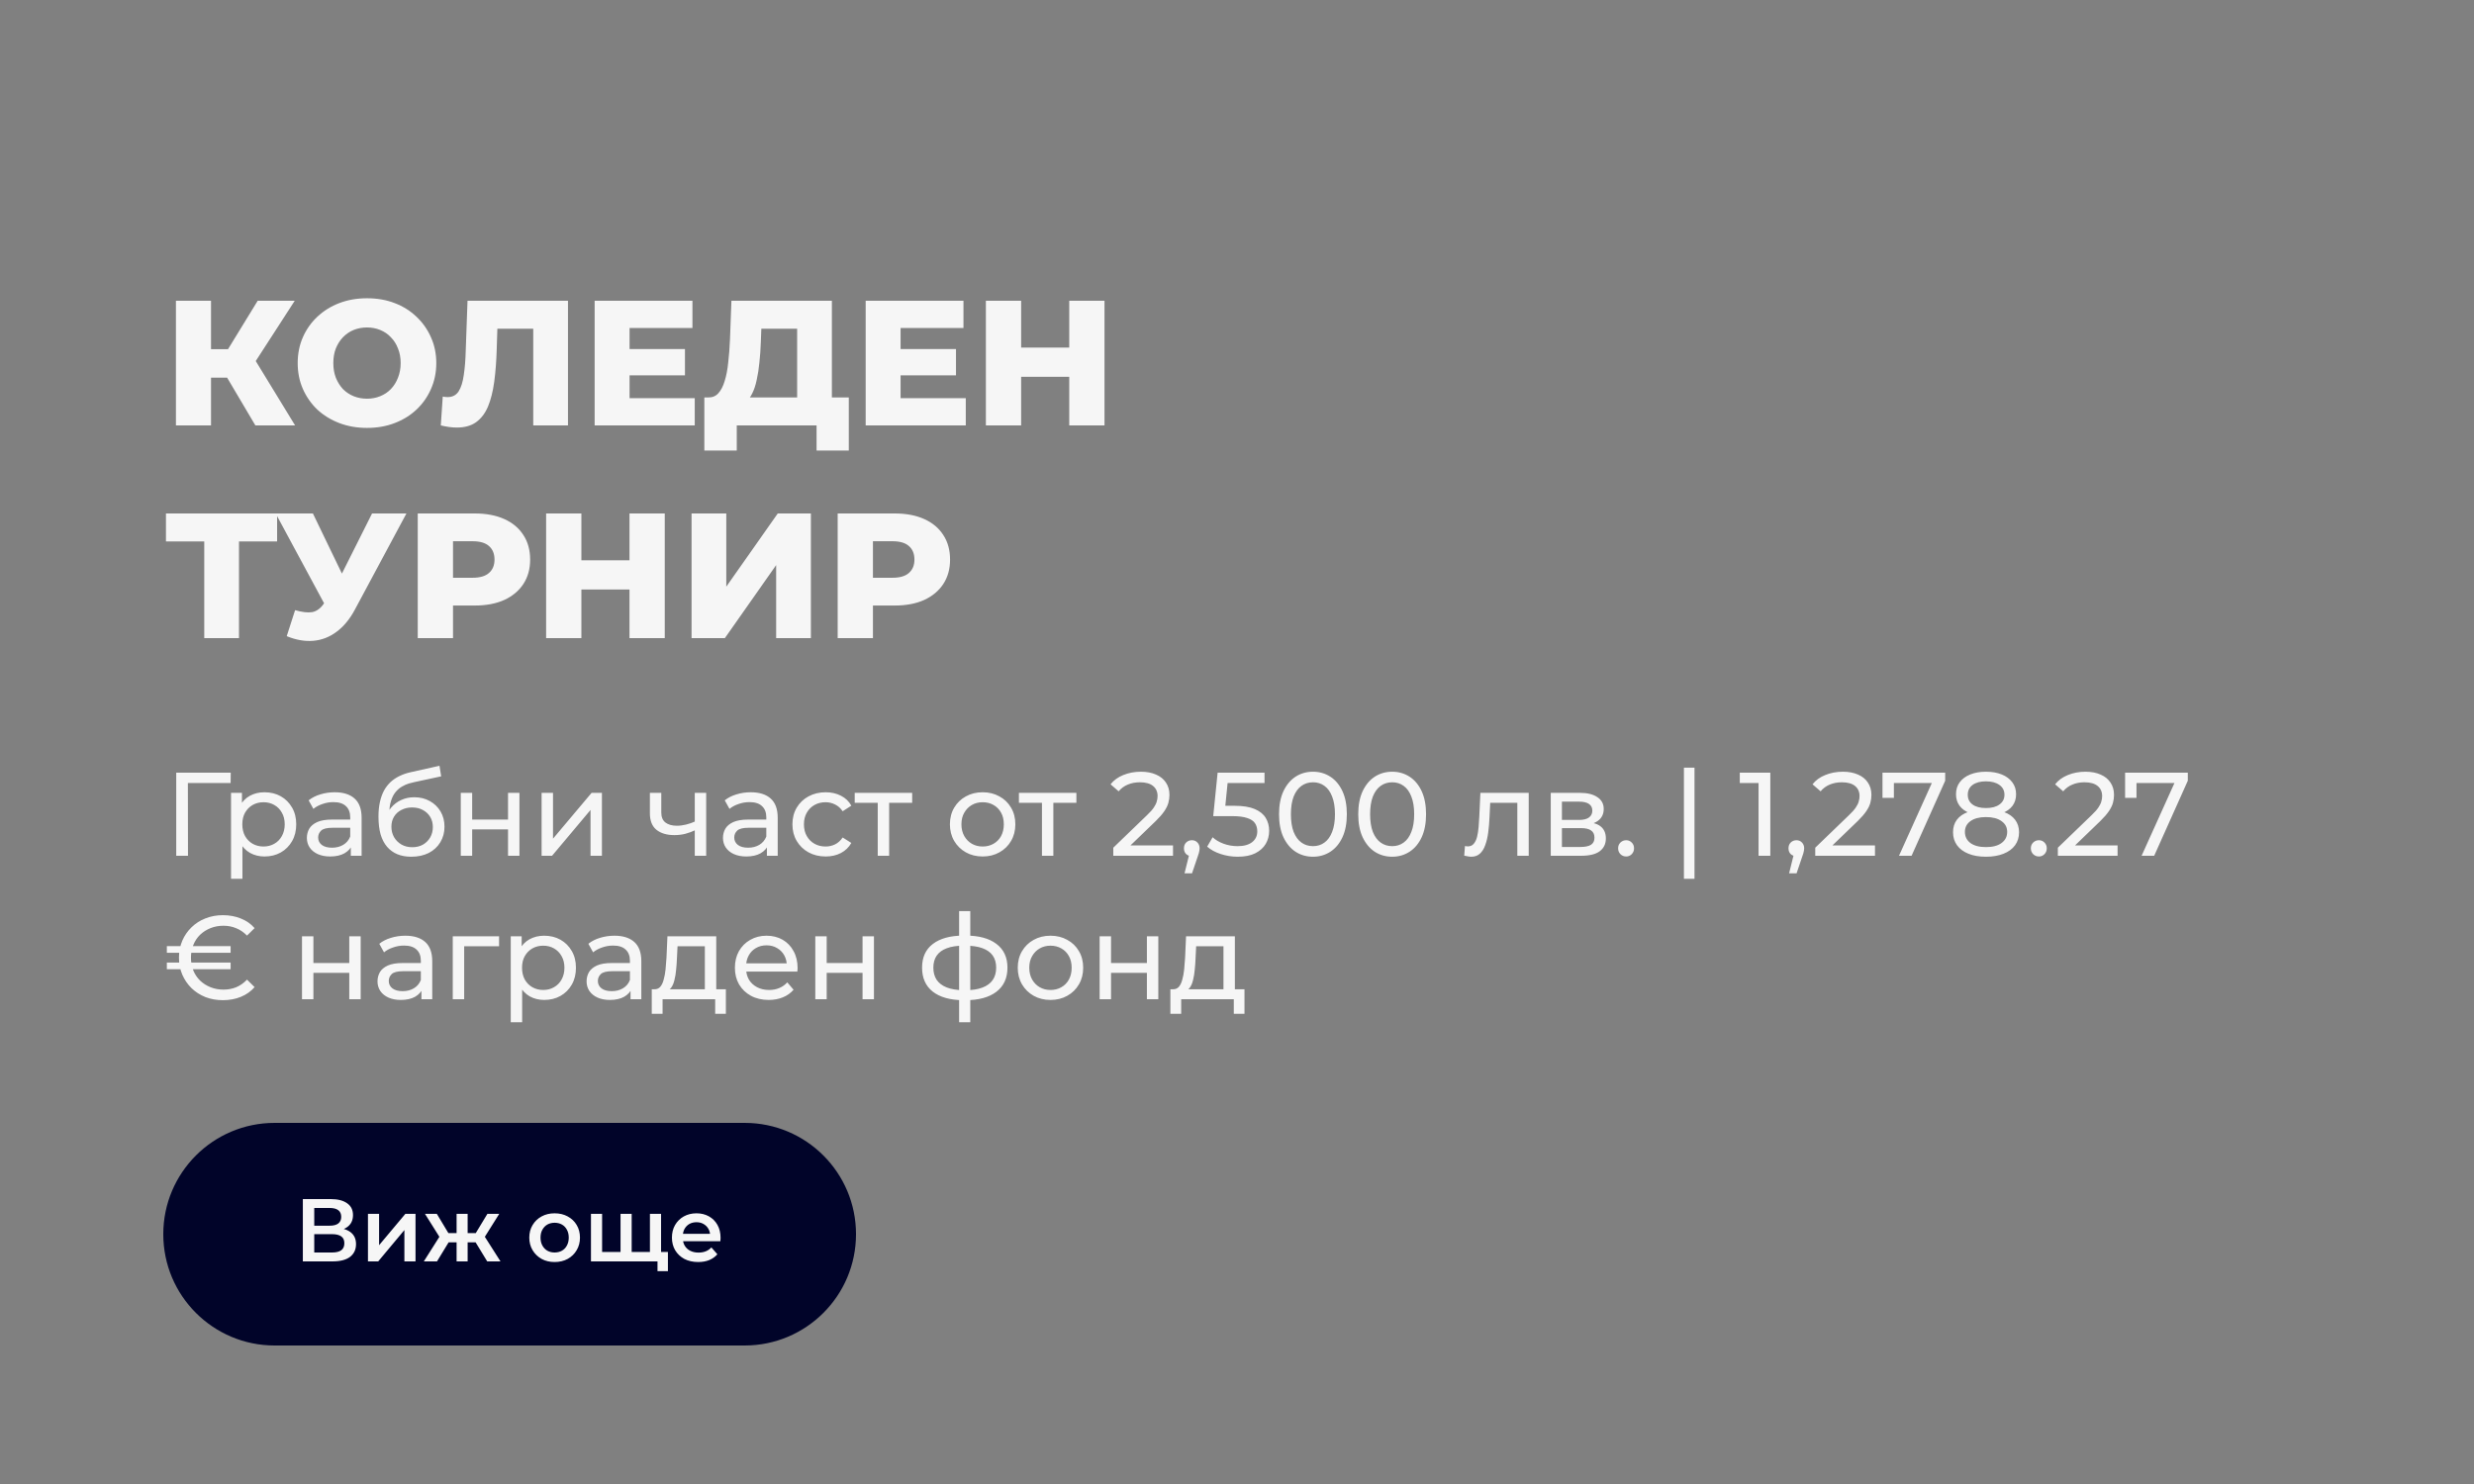 <svg width="500" height="300" viewBox="0 0 500 300" fill="none" xmlns="http://www.w3.org/2000/svg">
<rect x="0" y="0" width="500" height="300" fill="#808080" stroke="none"/>
<path d="M51.612 86L44.52 74.012L50.244 70.628L59.64 86H51.612ZM35.556 86V60.8H42.648V86H35.556ZM40.596 76.352V70.592H49.74V76.352H40.596ZM50.928 74.156L44.34 73.436L52.08 60.8H59.568L50.928 74.156ZM74.17 86.504C72.154 86.504 70.294 86.18 68.59 85.532C66.886 84.884 65.398 83.972 64.126 82.796C62.878 81.596 61.906 80.204 61.21 78.62C60.514 77.036 60.166 75.296 60.166 73.4C60.166 71.504 60.514 69.764 61.21 68.18C61.906 66.596 62.878 65.216 64.126 64.04C65.398 62.84 66.886 61.916 68.59 61.268C70.294 60.62 72.154 60.296 74.17 60.296C76.21 60.296 78.07 60.62 79.75 61.268C81.454 61.916 82.93 62.84 84.178 64.04C85.426 65.216 86.398 66.596 87.094 68.18C87.814 69.764 88.174 71.504 88.174 73.4C88.174 75.296 87.814 77.048 87.094 78.656C86.398 80.24 85.426 81.62 84.178 82.796C82.93 83.972 81.454 84.884 79.75 85.532C78.07 86.18 76.21 86.504 74.17 86.504ZM74.17 80.6C75.13 80.6 76.018 80.432 76.834 80.096C77.674 79.76 78.394 79.28 78.994 78.656C79.618 78.008 80.098 77.24 80.434 76.352C80.794 75.464 80.974 74.48 80.974 73.4C80.974 72.296 80.794 71.312 80.434 70.448C80.098 69.56 79.618 68.804 78.994 68.18C78.394 67.532 77.674 67.04 76.834 66.704C76.018 66.368 75.13 66.2 74.17 66.2C73.21 66.2 72.31 66.368 71.47 66.704C70.654 67.04 69.934 67.532 69.31 68.18C68.71 68.804 68.23 69.56 67.87 70.448C67.534 71.312 67.366 72.296 67.366 73.4C67.366 74.48 67.534 75.464 67.87 76.352C68.23 77.24 68.71 78.008 69.31 78.656C69.934 79.28 70.654 79.76 71.47 80.096C72.31 80.432 73.21 80.6 74.17 80.6ZM92.326 86.432C91.846 86.432 91.33 86.396 90.778 86.324C90.25 86.252 89.686 86.144 89.086 86L89.482 80.168C89.818 80.24 90.142 80.276 90.454 80.276C91.438 80.276 92.182 79.892 92.686 79.124C93.19 78.332 93.538 77.228 93.73 75.812C93.946 74.396 94.078 72.74 94.126 70.844L94.486 60.8H114.79V86H107.77V64.868L109.318 66.452H99.13L100.57 64.796L100.39 70.556C100.318 73.004 100.15 75.212 99.886 77.18C99.622 79.124 99.202 80.792 98.626 82.184C98.05 83.552 97.246 84.608 96.214 85.352C95.206 86.072 93.91 86.432 92.326 86.432ZM126.732 70.556H138.432V75.884H126.732V70.556ZM127.236 80.492H140.412V86H120.18V60.8H139.944V66.308H127.236V80.492ZM161.105 82.904V66.452H153.869L153.761 69.188C153.713 70.652 153.617 72.02 153.473 73.292C153.353 74.564 153.173 75.728 152.933 76.784C152.717 77.84 152.417 78.752 152.033 79.52C151.673 80.264 151.229 80.84 150.701 81.248L143.105 80.348C143.945 80.372 144.629 80.096 145.157 79.52C145.709 78.92 146.141 78.092 146.453 77.036C146.789 75.98 147.029 74.732 147.173 73.292C147.341 71.852 147.461 70.28 147.533 68.576L147.821 60.8H168.125V82.904H161.105ZM142.349 91.076V80.348H171.545V91.076H165.029V86H148.901V91.076H142.349ZM181.506 70.556H193.206V75.884H181.506V70.556ZM182.01 80.492H195.186V86H174.954V60.8H194.718V66.308H182.01V80.492ZM216.095 60.8H223.223V86H216.095V60.8ZM206.375 86H199.247V60.8H206.375V86ZM216.599 76.172H205.871V70.268H216.599V76.172ZM41.28 129V107.868L42.864 109.452H33.54V103.8H56.004V109.452H46.716L48.3 107.868V129H41.28ZM59.64 123.348C61.056 123.756 62.208 123.888 63.096 123.744C64.008 123.576 64.812 122.976 65.508 121.944L66.732 120.144L67.344 119.46L75.192 103.8H82.14L71.7 123.276C70.668 125.196 69.432 126.684 67.992 127.74C66.576 128.796 65.016 129.396 63.312 129.54C61.608 129.684 59.82 129.372 57.948 128.604L59.64 123.348ZM67.236 125.184L55.716 103.8H63.24L71.124 120.144L67.236 125.184ZM84.427 129V103.8H95.947C98.251 103.8 100.231 104.172 101.887 104.916C103.567 105.66 104.863 106.74 105.775 108.156C106.687 109.548 107.143 111.204 107.143 113.124C107.143 115.02 106.687 116.664 105.775 118.056C104.863 119.448 103.567 120.528 101.887 121.296C100.231 122.04 98.251 122.412 95.947 122.412H88.387L91.555 119.316V129H84.427ZM91.555 120.072L88.387 116.796H95.515C97.003 116.796 98.107 116.472 98.827 115.824C99.571 115.176 99.943 114.276 99.943 113.124C99.943 111.948 99.571 111.036 98.827 110.388C98.107 109.74 97.003 109.416 95.515 109.416H88.387L91.555 106.14V120.072ZM127.22 103.8H134.348V129H127.22V103.8ZM117.5 129H110.372V103.8H117.5V129ZM127.724 119.172H116.996V113.268H127.724V119.172ZM139.763 129V103.8H146.783V118.596L157.187 103.8H163.883V129H156.863V114.24L146.495 129H139.763ZM169.294 129V103.8H180.814C183.118 103.8 185.098 104.172 186.754 104.916C188.434 105.66 189.73 106.74 190.642 108.156C191.554 109.548 192.01 111.204 192.01 113.124C192.01 115.02 191.554 116.664 190.642 118.056C189.73 119.448 188.434 120.528 186.754 121.296C185.098 122.04 183.118 122.412 180.814 122.412H173.254L176.422 119.316V129H169.294ZM176.422 120.072L173.254 116.796H180.382C181.87 116.796 182.974 116.472 183.694 115.824C184.438 115.176 184.81 114.276 184.81 113.124C184.81 111.948 184.438 111.036 183.694 110.388C182.974 109.74 181.87 109.416 180.382 109.416H173.254L176.422 106.14V120.072Z" fill="#F6F6F6"/>
<path d="M35.616 173V156.2H46.632L46.608 158.288H37.392L37.968 157.688L37.992 173H35.616ZM53.437 173.144C52.381 173.144 51.413 172.904 50.533 172.424C49.669 171.928 48.973 171.2 48.445 170.24C47.933 169.28 47.677 168.08 47.677 166.64C47.677 165.2 47.925 164 48.421 163.04C48.933 162.08 49.621 161.36 50.485 160.88C51.365 160.4 52.349 160.16 53.437 160.16C54.685 160.16 55.789 160.432 56.749 160.976C57.709 161.52 58.469 162.28 59.029 163.256C59.589 164.216 59.869 165.344 59.869 166.64C59.869 167.936 59.589 169.072 59.029 170.048C58.469 171.024 57.709 171.784 56.749 172.328C55.789 172.872 54.685 173.144 53.437 173.144ZM46.693 177.656V160.28H48.901V163.712L48.757 166.664L48.997 169.616V177.656H46.693ZM53.245 171.128C54.061 171.128 54.789 170.944 55.429 170.576C56.085 170.208 56.597 169.688 56.965 169.016C57.349 168.328 57.541 167.536 57.541 166.64C57.541 165.728 57.349 164.944 56.965 164.288C56.597 163.616 56.085 163.096 55.429 162.728C54.789 162.36 54.061 162.176 53.245 162.176C52.445 162.176 51.717 162.36 51.061 162.728C50.421 163.096 49.909 163.616 49.525 164.288C49.157 164.944 48.973 165.728 48.973 166.64C48.973 167.536 49.157 168.328 49.525 169.016C49.909 169.688 50.421 170.208 51.061 170.576C51.717 170.944 52.445 171.128 53.245 171.128ZM70.899 173V170.312L70.779 169.808V165.224C70.779 164.248 70.491 163.496 69.915 162.968C69.355 162.424 68.507 162.152 67.371 162.152C66.619 162.152 65.883 162.28 65.163 162.536C64.443 162.776 63.835 163.104 63.339 163.52L62.379 161.792C63.035 161.264 63.819 160.864 64.731 160.592C65.659 160.304 66.627 160.16 67.635 160.16C69.379 160.16 70.723 160.584 71.667 161.432C72.611 162.28 73.083 163.576 73.083 165.32V173H70.899ZM66.723 173.144C65.779 173.144 64.947 172.984 64.227 172.664C63.523 172.344 62.979 171.904 62.595 171.344C62.211 170.768 62.019 170.12 62.019 169.4C62.019 168.712 62.179 168.088 62.499 167.528C62.835 166.968 63.371 166.52 64.107 166.184C64.859 165.848 65.867 165.68 67.131 165.68H71.163V167.336H67.227C66.075 167.336 65.299 167.528 64.899 167.912C64.499 168.296 64.299 168.76 64.299 169.304C64.299 169.928 64.547 170.432 65.043 170.816C65.539 171.184 66.227 171.368 67.107 171.368C67.971 171.368 68.723 171.176 69.363 170.792C70.019 170.408 70.491 169.848 70.779 169.112L71.235 170.696C70.931 171.448 70.395 172.048 69.627 172.496C68.859 172.928 67.891 173.144 66.723 173.144ZM83.112 173.192C82.056 173.192 81.12 173.024 80.304 172.688C79.504 172.352 78.816 171.856 78.24 171.2C77.664 170.528 77.224 169.688 76.92 168.68C76.632 167.656 76.488 166.456 76.488 165.08C76.488 163.992 76.584 163.016 76.776 162.152C76.968 161.288 77.24 160.52 77.592 159.848C77.96 159.176 78.408 158.592 78.936 158.096C79.48 157.6 80.088 157.192 80.76 156.872C81.448 156.536 82.2 156.28 83.016 156.104L88.824 154.808L89.16 156.944L83.808 158.096C83.488 158.16 83.104 158.256 82.656 158.384C82.208 158.512 81.752 158.712 81.288 158.984C80.824 159.24 80.392 159.6 79.992 160.064C79.592 160.528 79.272 161.136 79.032 161.888C78.792 162.624 78.672 163.536 78.672 164.624C78.672 164.928 78.68 165.16 78.696 165.32C78.712 165.48 78.728 165.64 78.744 165.8C78.776 165.96 78.8 166.2 78.816 166.52L77.856 165.536C78.112 164.656 78.52 163.888 79.08 163.232C79.64 162.576 80.312 162.072 81.096 161.72C81.896 161.352 82.768 161.168 83.712 161.168C84.896 161.168 85.944 161.424 86.856 161.936C87.784 162.448 88.512 163.152 89.04 164.048C89.568 164.944 89.832 165.968 89.832 167.12C89.832 168.288 89.552 169.336 88.992 170.264C88.448 171.176 87.672 171.896 86.664 172.424C85.656 172.936 84.472 173.192 83.112 173.192ZM83.328 171.272C84.144 171.272 84.864 171.096 85.488 170.744C86.112 170.376 86.6 169.888 86.952 169.28C87.304 168.656 87.48 167.96 87.48 167.192C87.48 166.424 87.304 165.744 86.952 165.152C86.6 164.56 86.112 164.096 85.488 163.76C84.864 163.408 84.128 163.232 83.28 163.232C82.48 163.232 81.76 163.4 81.12 163.736C80.48 164.056 79.984 164.512 79.632 165.104C79.28 165.68 79.104 166.352 79.104 167.12C79.104 167.888 79.28 168.592 79.632 169.232C80 169.856 80.496 170.352 81.12 170.72C81.76 171.088 82.496 171.272 83.328 171.272ZM93.123 173V160.28H95.427V165.68H102.675V160.28H104.979V173H102.675V167.672H95.427V173H93.123ZM109.459 173V160.28H111.763V169.544L119.563 160.28H121.651V173H119.347V163.736L111.571 173H109.459ZM140.584 167.792C139.912 168.112 139.216 168.368 138.496 168.56C137.792 168.736 137.064 168.824 136.312 168.824C134.776 168.824 133.56 168.464 132.664 167.744C131.784 167.024 131.344 165.912 131.344 164.408V160.28H133.648V164.264C133.648 165.176 133.928 165.848 134.488 166.28C135.064 166.712 135.832 166.928 136.792 166.928C137.4 166.928 138.024 166.848 138.664 166.688C139.32 166.528 139.96 166.304 140.584 166.016V167.792ZM140.416 173V160.28H142.72V173H140.416ZM154.993 173V170.312L154.873 169.808V165.224C154.873 164.248 154.585 163.496 154.009 162.968C153.449 162.424 152.601 162.152 151.465 162.152C150.713 162.152 149.977 162.28 149.257 162.536C148.537 162.776 147.929 163.104 147.433 163.52L146.473 161.792C147.129 161.264 147.913 160.864 148.825 160.592C149.753 160.304 150.721 160.16 151.729 160.16C153.473 160.16 154.817 160.584 155.761 161.432C156.705 162.28 157.177 163.576 157.177 165.32V173H154.993ZM150.817 173.144C149.873 173.144 149.041 172.984 148.321 172.664C147.617 172.344 147.073 171.904 146.689 171.344C146.305 170.768 146.113 170.12 146.113 169.4C146.113 168.712 146.273 168.088 146.593 167.528C146.929 166.968 147.465 166.52 148.201 166.184C148.953 165.848 149.961 165.68 151.225 165.68H155.257V167.336H151.321C150.169 167.336 149.393 167.528 148.993 167.912C148.593 168.296 148.393 168.76 148.393 169.304C148.393 169.928 148.641 170.432 149.137 170.816C149.633 171.184 150.321 171.368 151.201 171.368C152.065 171.368 152.817 171.176 153.457 170.792C154.113 170.408 154.585 169.848 154.873 169.112L155.329 170.696C155.025 171.448 154.489 172.048 153.721 172.496C152.953 172.928 151.985 173.144 150.817 173.144ZM166.87 173.144C165.574 173.144 164.414 172.864 163.39 172.304C162.382 171.744 161.59 170.976 161.014 170C160.438 169.024 160.15 167.904 160.15 166.64C160.15 165.376 160.438 164.256 161.014 163.28C161.59 162.304 162.382 161.544 163.39 161C164.414 160.44 165.574 160.16 166.87 160.16C168.022 160.16 169.046 160.392 169.942 160.856C170.854 161.304 171.558 161.976 172.054 162.872L170.302 164C169.886 163.376 169.374 162.92 168.766 162.632C168.174 162.328 167.534 162.176 166.846 162.176C166.014 162.176 165.27 162.36 164.614 162.728C163.958 163.096 163.438 163.616 163.054 164.288C162.67 164.944 162.478 165.728 162.478 166.64C162.478 167.552 162.67 168.344 163.054 169.016C163.438 169.688 163.958 170.208 164.614 170.576C165.27 170.944 166.014 171.128 166.846 171.128C167.534 171.128 168.174 170.984 168.766 170.696C169.374 170.392 169.886 169.928 170.302 169.304L172.054 170.408C171.558 171.288 170.854 171.968 169.942 172.448C169.046 172.912 168.022 173.144 166.87 173.144ZM177.393 173V161.696L177.969 162.296H172.737V160.28H184.353V162.296H179.145L179.697 161.696V173H177.393ZM198.602 173.144C197.322 173.144 196.186 172.864 195.194 172.304C194.202 171.744 193.418 170.976 192.842 170C192.266 169.008 191.978 167.888 191.978 166.64C191.978 165.376 192.266 164.256 192.842 163.28C193.418 162.304 194.202 161.544 195.194 161C196.186 160.44 197.322 160.16 198.602 160.16C199.866 160.16 200.994 160.44 201.986 161C202.994 161.544 203.778 162.304 204.338 163.28C204.914 164.24 205.202 165.36 205.202 166.64C205.202 167.904 204.914 169.024 204.338 170C203.778 170.976 202.994 171.744 201.986 172.304C200.994 172.864 199.866 173.144 198.602 173.144ZM198.602 171.128C199.418 171.128 200.146 170.944 200.786 170.576C201.442 170.208 201.954 169.688 202.322 169.016C202.69 168.328 202.874 167.536 202.874 166.64C202.874 165.728 202.69 164.944 202.322 164.288C201.954 163.616 201.442 163.096 200.786 162.728C200.146 162.36 199.418 162.176 198.602 162.176C197.786 162.176 197.058 162.36 196.418 162.728C195.778 163.096 195.266 163.616 194.882 164.288C194.498 164.944 194.306 165.728 194.306 166.64C194.306 167.536 194.498 168.328 194.882 169.016C195.266 169.688 195.778 170.208 196.418 170.576C197.058 170.944 197.786 171.128 198.602 171.128ZM210.58 173V161.696L211.156 162.296H205.924V160.28H217.54V162.296H212.332L212.884 161.696V173H210.58ZM224.997 173V171.368L231.837 164.768C232.445 164.192 232.893 163.688 233.181 163.256C233.485 162.808 233.685 162.4 233.781 162.032C233.893 161.648 233.949 161.28 233.949 160.928C233.949 160.064 233.645 159.384 233.037 158.888C232.429 158.392 231.541 158.144 230.373 158.144C229.477 158.144 228.669 158.296 227.949 158.6C227.229 158.888 226.605 159.344 226.077 159.968L224.445 158.552C225.085 157.736 225.941 157.112 227.013 156.68C228.101 156.232 229.293 156.008 230.589 156.008C231.757 156.008 232.773 156.2 233.637 156.584C234.501 156.952 235.165 157.488 235.629 158.192C236.109 158.896 236.349 159.728 236.349 160.688C236.349 161.232 236.277 161.768 236.133 162.296C235.989 162.824 235.717 163.384 235.317 163.976C234.917 164.568 234.341 165.232 233.589 165.968L227.493 171.848L226.917 170.912H237.069V173H224.997ZM239.397 176.552L240.597 171.704L240.909 173.096C240.445 173.096 240.053 172.952 239.733 172.664C239.429 172.376 239.277 171.984 239.277 171.488C239.277 171.008 239.429 170.616 239.733 170.312C240.053 170.008 240.437 169.856 240.885 169.856C241.349 169.856 241.725 170.016 242.013 170.336C242.301 170.64 242.445 171.024 242.445 171.488C242.445 171.648 242.429 171.808 242.397 171.968C242.381 172.112 242.341 172.288 242.277 172.496C242.229 172.688 242.149 172.928 242.037 173.216L240.909 176.552H239.397ZM250.139 173.192C248.955 173.192 247.803 173.008 246.683 172.64C245.579 172.272 244.675 171.776 243.971 171.152L245.075 169.256C245.635 169.784 246.363 170.216 247.259 170.552C248.155 170.888 249.107 171.056 250.115 171.056C251.395 171.056 252.379 170.784 253.067 170.24C253.755 169.696 254.099 168.968 254.099 168.056C254.099 167.432 253.947 166.888 253.643 166.424C253.339 165.96 252.811 165.608 252.059 165.368C251.323 165.112 250.307 164.984 249.011 164.984H245.195L246.083 156.2H255.562V158.288H246.971L248.219 157.112L247.523 164.048L246.275 162.896H249.515C251.195 162.896 252.547 163.112 253.571 163.544C254.595 163.976 255.339 164.576 255.803 165.344C256.267 166.096 256.499 166.968 256.499 167.96C256.499 168.92 256.267 169.8 255.803 170.6C255.339 171.384 254.635 172.016 253.691 172.496C252.763 172.96 251.579 173.192 250.139 173.192ZM265.36 173.192C264.048 173.192 262.872 172.856 261.832 172.184C260.808 171.512 259.992 170.536 259.384 169.256C258.792 167.976 258.496 166.424 258.496 164.6C258.496 162.776 258.792 161.224 259.384 159.944C259.992 158.664 260.808 157.688 261.832 157.016C262.872 156.344 264.048 156.008 265.36 156.008C266.656 156.008 267.824 156.344 268.864 157.016C269.904 157.688 270.72 158.664 271.312 159.944C271.904 161.224 272.2 162.776 272.2 164.6C272.2 166.424 271.904 167.976 271.312 169.256C270.72 170.536 269.904 171.512 268.864 172.184C267.824 172.856 266.656 173.192 265.36 173.192ZM265.36 171.056C266.24 171.056 267.008 170.816 267.664 170.336C268.336 169.856 268.856 169.136 269.224 168.176C269.608 167.216 269.8 166.024 269.8 164.6C269.8 163.176 269.608 161.984 269.224 161.024C268.856 160.064 268.336 159.344 267.664 158.864C267.008 158.384 266.24 158.144 265.36 158.144C264.48 158.144 263.704 158.384 263.032 158.864C262.36 159.344 261.832 160.064 261.448 161.024C261.08 161.984 260.896 163.176 260.896 164.6C260.896 166.024 261.08 167.216 261.448 168.176C261.832 169.136 262.36 169.856 263.032 170.336C263.704 170.816 264.48 171.056 265.36 171.056ZM281.368 173.192C280.056 173.192 278.88 172.856 277.84 172.184C276.816 171.512 276 170.536 275.392 169.256C274.8 167.976 274.504 166.424 274.504 164.6C274.504 162.776 274.8 161.224 275.392 159.944C276 158.664 276.816 157.688 277.84 157.016C278.88 156.344 280.056 156.008 281.368 156.008C282.664 156.008 283.832 156.344 284.872 157.016C285.912 157.688 286.728 158.664 287.32 159.944C287.912 161.224 288.208 162.776 288.208 164.6C288.208 166.424 287.912 167.976 287.32 169.256C286.728 170.536 285.912 171.512 284.872 172.184C283.832 172.856 282.664 173.192 281.368 173.192ZM281.368 171.056C282.248 171.056 283.016 170.816 283.672 170.336C284.344 169.856 284.864 169.136 285.232 168.176C285.616 167.216 285.808 166.024 285.808 164.6C285.808 163.176 285.616 161.984 285.232 161.024C284.864 160.064 284.344 159.344 283.672 158.864C283.016 158.384 282.248 158.144 281.368 158.144C280.488 158.144 279.712 158.384 279.04 158.864C278.368 159.344 277.84 160.064 277.456 161.024C277.088 161.984 276.904 163.176 276.904 164.6C276.904 166.024 277.088 167.216 277.456 168.176C277.84 169.136 278.368 169.856 279.04 170.336C279.712 170.816 280.488 171.056 281.368 171.056ZM295.925 172.976L296.069 171.032C296.181 171.048 296.285 171.064 296.381 171.08C296.477 171.096 296.565 171.104 296.645 171.104C297.157 171.104 297.557 170.928 297.845 170.576C298.149 170.224 298.373 169.76 298.517 169.184C298.661 168.592 298.765 167.928 298.829 167.192C298.893 166.456 298.941 165.72 298.973 164.984L299.189 160.28H308.957V173H306.653V161.624L307.205 162.296H300.677L301.205 161.6L301.037 165.128C300.989 166.248 300.901 167.296 300.773 168.272C300.645 169.248 300.445 170.104 300.173 170.84C299.917 171.576 299.557 172.152 299.093 172.568C298.645 172.984 298.061 173.192 297.341 173.192C297.133 173.192 296.909 173.168 296.669 173.12C296.445 173.088 296.197 173.04 295.925 172.976ZM313.412 173V160.28H319.316C320.804 160.28 321.972 160.568 322.82 161.144C323.684 161.704 324.116 162.504 324.116 163.544C324.116 164.584 323.708 165.392 322.892 165.968C322.092 166.528 321.028 166.808 319.7 166.808L320.06 166.184C321.58 166.184 322.708 166.464 323.444 167.024C324.18 167.584 324.548 168.408 324.548 169.496C324.548 170.6 324.132 171.464 323.3 172.088C322.484 172.696 321.228 173 319.532 173H313.412ZM315.668 171.224H319.364C320.324 171.224 321.044 171.08 321.524 170.792C322.004 170.488 322.244 170.008 322.244 169.352C322.244 168.68 322.02 168.192 321.572 167.888C321.14 167.568 320.452 167.408 319.508 167.408H315.668V171.224ZM315.668 165.752H319.124C320.004 165.752 320.668 165.592 321.116 165.272C321.58 164.936 321.812 164.472 321.812 163.88C321.812 163.272 321.58 162.816 321.116 162.512C320.668 162.208 320.004 162.056 319.124 162.056H315.668V165.752ZM328.658 173.144C328.21 173.144 327.826 172.992 327.506 172.688C327.186 172.368 327.026 171.968 327.026 171.488C327.026 171.008 327.186 170.616 327.506 170.312C327.826 170.008 328.21 169.856 328.658 169.856C329.09 169.856 329.458 170.008 329.762 170.312C330.082 170.616 330.242 171.008 330.242 171.488C330.242 171.968 330.082 172.368 329.762 172.688C329.458 172.992 329.09 173.144 328.658 173.144ZM340.325 177.656V155.192H342.461V177.656H340.325ZM355.406 173V157.16L356.438 158.288H351.614V156.2H357.782V173H355.406ZM361.577 176.552L362.777 171.704L363.089 173.096C362.625 173.096 362.233 172.952 361.913 172.664C361.609 172.376 361.457 171.984 361.457 171.488C361.457 171.008 361.609 170.616 361.913 170.312C362.233 170.008 362.617 169.856 363.065 169.856C363.529 169.856 363.905 170.016 364.193 170.336C364.481 170.64 364.625 171.024 364.625 171.488C364.625 171.648 364.609 171.808 364.577 171.968C364.561 172.112 364.521 172.288 364.457 172.496C364.409 172.688 364.329 172.928 364.217 173.216L363.089 176.552H361.577ZM366.865 173V171.368L373.705 164.768C374.313 164.192 374.761 163.688 375.049 163.256C375.353 162.808 375.553 162.4 375.649 162.032C375.761 161.648 375.817 161.28 375.817 160.928C375.817 160.064 375.513 159.384 374.905 158.888C374.297 158.392 373.409 158.144 372.241 158.144C371.345 158.144 370.537 158.296 369.817 158.6C369.097 158.888 368.473 159.344 367.945 159.968L366.313 158.552C366.953 157.736 367.809 157.112 368.881 156.68C369.969 156.232 371.161 156.008 372.457 156.008C373.625 156.008 374.641 156.2 375.505 156.584C376.369 156.952 377.033 157.488 377.497 158.192C377.977 158.896 378.217 159.728 378.217 160.688C378.217 161.232 378.145 161.768 378.001 162.296C377.857 162.824 377.585 163.384 377.185 163.976C376.785 164.568 376.209 165.232 375.457 165.968L369.361 171.848L368.785 170.912H378.937V173H366.865ZM383.79 173L390.918 157.208L391.542 158.288H381.558L382.758 157.112V161.288H380.454V156.2H393.126V157.832L386.334 173H383.79ZM401.36 173.192C400 173.192 398.824 172.992 397.832 172.592C396.84 172.192 396.072 171.624 395.528 170.888C394.984 170.136 394.712 169.256 394.712 168.248C394.712 167.256 394.968 166.416 395.48 165.728C396.008 165.024 396.768 164.496 397.76 164.144C398.752 163.776 399.952 163.592 401.36 163.592C402.768 163.592 403.968 163.776 404.96 164.144C405.968 164.496 406.736 165.024 407.264 165.728C407.792 166.432 408.056 167.272 408.056 168.248C408.056 169.256 407.784 170.136 407.24 170.888C406.696 171.624 405.92 172.192 404.912 172.592C403.904 172.992 402.72 173.192 401.36 173.192ZM401.36 171.248C402.704 171.248 403.752 170.976 404.504 170.432C405.272 169.872 405.656 169.12 405.656 168.176C405.656 167.248 405.272 166.52 404.504 165.992C403.752 165.448 402.704 165.176 401.36 165.176C400.032 165.176 398.992 165.448 398.24 165.992C397.488 166.52 397.112 167.248 397.112 168.176C397.112 169.12 397.488 169.872 398.24 170.432C398.992 170.976 400.032 171.248 401.36 171.248ZM401.36 164.888C400.08 164.888 398.992 164.72 398.096 164.384C397.2 164.032 396.512 163.536 396.032 162.896C395.552 162.24 395.312 161.464 395.312 160.568C395.312 159.624 395.56 158.816 396.056 158.144C396.568 157.456 397.28 156.928 398.192 156.56C399.104 156.192 400.16 156.008 401.36 156.008C402.576 156.008 403.64 156.192 404.552 156.56C405.464 156.928 406.176 157.456 406.688 158.144C407.2 158.816 407.456 159.624 407.456 160.568C407.456 161.464 407.216 162.24 406.736 162.896C406.256 163.536 405.56 164.032 404.648 164.384C403.736 164.72 402.64 164.888 401.36 164.888ZM401.36 163.352C402.528 163.352 403.44 163.112 404.096 162.632C404.768 162.152 405.104 161.496 405.104 160.664C405.104 159.816 404.76 159.152 404.072 158.672C403.384 158.192 402.48 157.952 401.36 157.952C400.24 157.952 399.344 158.192 398.672 158.672C398.016 159.152 397.688 159.816 397.688 160.664C397.688 161.496 398.008 162.152 398.648 162.632C399.304 163.112 400.208 163.352 401.36 163.352ZM412.072 173.144C411.624 173.144 411.24 172.992 410.92 172.688C410.6 172.368 410.44 171.968 410.44 171.488C410.44 171.008 410.6 170.616 410.92 170.312C411.24 170.008 411.624 169.856 412.072 169.856C412.504 169.856 412.872 170.008 413.176 170.312C413.496 170.616 413.656 171.008 413.656 171.488C413.656 171.968 413.496 172.368 413.176 172.688C412.872 172.992 412.504 173.144 412.072 173.144ZM415.896 173V171.368L422.736 164.768C423.344 164.192 423.792 163.688 424.08 163.256C424.384 162.808 424.584 162.4 424.68 162.032C424.792 161.648 424.848 161.28 424.848 160.928C424.848 160.064 424.544 159.384 423.936 158.888C423.328 158.392 422.44 158.144 421.272 158.144C420.376 158.144 419.568 158.296 418.848 158.6C418.128 158.888 417.504 159.344 416.976 159.968L415.344 158.552C415.984 157.736 416.84 157.112 417.912 156.68C419 156.232 420.192 156.008 421.488 156.008C422.656 156.008 423.672 156.2 424.536 156.584C425.4 156.952 426.064 157.488 426.528 158.192C427.008 158.896 427.248 159.728 427.248 160.688C427.248 161.232 427.176 161.768 427.032 162.296C426.888 162.824 426.616 163.384 426.216 163.976C425.816 164.568 425.24 165.232 424.488 165.968L418.392 171.848L417.816 170.912H427.968V173H415.896ZM432.822 173L439.95 157.208L440.574 158.288H430.59L431.79 157.112V161.288H429.486V156.2H442.158V157.832L435.366 173H432.822ZM33.72 195.928V194.584H46.608V195.928H33.72ZM33.72 192.616V191.272H46.608V192.616H33.72ZM45.048 202.192C43.784 202.192 42.608 201.984 41.52 201.568C40.448 201.136 39.512 200.536 38.712 199.768C37.912 198.984 37.288 198.072 36.84 197.032C36.392 195.992 36.168 194.848 36.168 193.6C36.168 192.352 36.392 191.208 36.84 190.168C37.288 189.128 37.912 188.224 38.712 187.456C39.512 186.672 40.448 186.072 41.52 185.656C42.608 185.224 43.784 185.008 45.048 185.008C46.36 185.008 47.568 185.232 48.672 185.68C49.776 186.112 50.704 186.76 51.456 187.624L49.92 189.136C49.264 188.464 48.536 187.968 47.736 187.648C46.952 187.312 46.096 187.144 45.168 187.144C44.224 187.144 43.352 187.304 42.552 187.624C41.752 187.944 41.048 188.392 40.44 188.968C39.848 189.544 39.392 190.232 39.072 191.032C38.752 191.816 38.592 192.672 38.592 193.6C38.592 194.528 38.752 195.392 39.072 196.192C39.392 196.976 39.848 197.656 40.44 198.232C41.048 198.808 41.752 199.256 42.552 199.576C43.352 199.896 44.224 200.056 45.168 200.056C46.096 200.056 46.952 199.896 47.736 199.576C48.536 199.24 49.264 198.728 49.92 198.04L51.456 199.552C50.704 200.416 49.776 201.072 48.672 201.52C47.568 201.968 46.36 202.192 45.048 202.192ZM61.037 202V189.28H63.341V194.68H70.589V189.28H72.893V202H70.589V196.672H63.341V202H61.037ZM85.173 202V199.312L85.053 198.808V194.224C85.053 193.248 84.765 192.496 84.189 191.968C83.629 191.424 82.781 191.152 81.645 191.152C80.893 191.152 80.157 191.28 79.437 191.536C78.717 191.776 78.109 192.104 77.613 192.52L76.653 190.792C77.309 190.264 78.093 189.864 79.005 189.592C79.933 189.304 80.901 189.16 81.909 189.16C83.653 189.16 84.997 189.584 85.941 190.432C86.885 191.28 87.357 192.576 87.357 194.32V202H85.173ZM80.997 202.144C80.053 202.144 79.221 201.984 78.501 201.664C77.797 201.344 77.253 200.904 76.869 200.344C76.485 199.768 76.293 199.12 76.293 198.4C76.293 197.712 76.453 197.088 76.773 196.528C77.109 195.968 77.645 195.52 78.381 195.184C79.133 194.848 80.141 194.68 81.405 194.68H85.437V196.336H81.501C80.349 196.336 79.573 196.528 79.173 196.912C78.773 197.296 78.573 197.76 78.573 198.304C78.573 198.928 78.821 199.432 79.317 199.816C79.813 200.184 80.501 200.368 81.381 200.368C82.245 200.368 82.997 200.176 83.637 199.792C84.293 199.408 84.765 198.848 85.053 198.112L85.509 199.696C85.205 200.448 84.669 201.048 83.901 201.496C83.133 201.928 82.165 202.144 80.997 202.144ZM91.505 202V189.28H100.865V191.296H93.257L93.809 190.768V202H91.505ZM109.968 202.144C108.912 202.144 107.944 201.904 107.064 201.424C106.2 200.928 105.504 200.2 104.976 199.24C104.464 198.28 104.208 197.08 104.208 195.64C104.208 194.2 104.456 193 104.952 192.04C105.464 191.08 106.152 190.36 107.016 189.88C107.896 189.4 108.88 189.16 109.968 189.16C111.216 189.16 112.32 189.432 113.28 189.976C114.24 190.52 115 191.28 115.56 192.256C116.12 193.216 116.4 194.344 116.4 195.64C116.4 196.936 116.12 198.072 115.56 199.048C115 200.024 114.24 200.784 113.28 201.328C112.32 201.872 111.216 202.144 109.968 202.144ZM103.224 206.656V189.28H105.432V192.712L105.288 195.664L105.528 198.616V206.656H103.224ZM109.776 200.128C110.592 200.128 111.32 199.944 111.96 199.576C112.616 199.208 113.128 198.688 113.496 198.016C113.88 197.328 114.072 196.536 114.072 195.64C114.072 194.728 113.88 193.944 113.496 193.288C113.128 192.616 112.616 192.096 111.96 191.728C111.32 191.36 110.592 191.176 109.776 191.176C108.976 191.176 108.248 191.36 107.592 191.728C106.952 192.096 106.44 192.616 106.056 193.288C105.688 193.944 105.504 194.728 105.504 195.64C105.504 196.536 105.688 197.328 106.056 198.016C106.44 198.688 106.952 199.208 107.592 199.576C108.248 199.944 108.976 200.128 109.776 200.128ZM127.43 202V199.312L127.31 198.808V194.224C127.31 193.248 127.022 192.496 126.446 191.968C125.886 191.424 125.038 191.152 123.902 191.152C123.15 191.152 122.414 191.28 121.694 191.536C120.974 191.776 120.366 192.104 119.87 192.52L118.91 190.792C119.566 190.264 120.35 189.864 121.262 189.592C122.19 189.304 123.158 189.16 124.166 189.16C125.91 189.16 127.254 189.584 128.198 190.432C129.142 191.28 129.614 192.576 129.614 194.32V202H127.43ZM123.254 202.144C122.31 202.144 121.478 201.984 120.758 201.664C120.054 201.344 119.51 200.904 119.126 200.344C118.742 199.768 118.55 199.12 118.55 198.4C118.55 197.712 118.71 197.088 119.03 196.528C119.366 195.968 119.902 195.52 120.638 195.184C121.39 194.848 122.398 194.68 123.662 194.68H127.694V196.336H123.758C122.606 196.336 121.83 196.528 121.43 196.912C121.03 197.296 120.83 197.76 120.83 198.304C120.83 198.928 121.078 199.432 121.574 199.816C122.07 200.184 122.758 200.368 123.638 200.368C124.502 200.368 125.254 200.176 125.894 199.792C126.55 199.408 127.022 198.848 127.31 198.112L127.766 199.696C127.462 200.448 126.926 201.048 126.158 201.496C125.39 201.928 124.422 202.144 123.254 202.144ZM142.451 200.92V191.296H136.931L136.811 193.744C136.779 194.544 136.723 195.32 136.643 196.072C136.579 196.808 136.467 197.488 136.307 198.112C136.163 198.736 135.947 199.248 135.659 199.648C135.371 200.048 134.987 200.296 134.507 200.392L132.227 199.984C132.723 200 133.123 199.84 133.427 199.504C133.731 199.152 133.963 198.672 134.123 198.064C134.299 197.456 134.427 196.768 134.507 196C134.587 195.216 134.651 194.408 134.699 193.576L134.891 189.28H144.755V200.92H142.451ZM131.723 204.952V199.984H146.699V204.952H144.539V202H133.907V204.952H131.723ZM155.365 202.144C154.005 202.144 152.805 201.864 151.765 201.304C150.741 200.744 149.941 199.976 149.365 199C148.805 198.024 148.525 196.904 148.525 195.64C148.525 194.376 148.797 193.256 149.341 192.28C149.901 191.304 150.661 190.544 151.621 190C152.597 189.44 153.693 189.16 154.909 189.16C156.141 189.16 157.229 189.432 158.173 189.976C159.117 190.52 159.853 191.288 160.381 192.28C160.925 193.256 161.197 194.4 161.197 195.712C161.197 195.808 161.189 195.92 161.173 196.048C161.173 196.176 161.165 196.296 161.149 196.408H150.325V194.752H159.949L159.013 195.328C159.029 194.512 158.861 193.784 158.509 193.144C158.157 192.504 157.669 192.008 157.045 191.656C156.437 191.288 155.725 191.104 154.909 191.104C154.109 191.104 153.397 191.288 152.773 191.656C152.149 192.008 151.661 192.512 151.309 193.168C150.957 193.808 150.781 194.544 150.781 195.376V195.76C150.781 196.608 150.973 197.368 151.357 198.04C151.757 198.696 152.309 199.208 153.013 199.576C153.717 199.944 154.525 200.128 155.437 200.128C156.189 200.128 156.869 200 157.477 199.744C158.101 199.488 158.645 199.104 159.109 198.592L160.381 200.08C159.805 200.752 159.085 201.264 158.221 201.616C157.373 201.968 156.421 202.144 155.365 202.144ZM164.771 202V189.28H167.075V194.68H174.323V189.28H176.627V202H174.323V196.672H167.075V202H164.771ZM195.136 202.192C195.12 202.192 195.064 202.192 194.968 202.192C194.888 202.192 194.808 202.192 194.728 202.192C194.648 202.192 194.6 202.192 194.584 202.192C191.976 202.16 189.952 201.584 188.512 200.464C187.072 199.328 186.352 197.712 186.352 195.616C186.352 193.536 187.072 191.944 188.512 190.84C189.968 189.72 192.016 189.152 194.656 189.136C194.688 189.136 194.736 189.136 194.8 189.136C194.88 189.136 194.952 189.136 195.016 189.136C195.096 189.136 195.144 189.136 195.16 189.136C197.832 189.136 199.904 189.696 201.376 190.816C202.864 191.936 203.608 193.536 203.608 195.616C203.608 197.728 202.864 199.352 201.376 200.488C199.888 201.624 197.808 202.192 195.136 202.192ZM195.088 200.176C196.48 200.176 197.632 200 198.544 199.648C199.472 199.296 200.168 198.784 200.632 198.112C201.096 197.44 201.328 196.608 201.328 195.616C201.328 194.64 201.096 193.824 200.632 193.168C200.168 192.512 199.472 192.016 198.544 191.68C197.632 191.344 196.48 191.176 195.088 191.176C195.056 191.176 194.992 191.176 194.896 191.176C194.8 191.176 194.744 191.176 194.728 191.176C193.368 191.176 192.232 191.352 191.32 191.704C190.424 192.04 189.752 192.536 189.304 193.192C188.856 193.848 188.632 194.656 188.632 195.616C188.632 196.592 188.856 197.416 189.304 198.088C189.768 198.76 190.448 199.272 191.344 199.624C192.256 199.976 193.384 200.16 194.728 200.176C194.76 200.176 194.816 200.176 194.896 200.176C194.992 200.176 195.056 200.176 195.088 200.176ZM193.84 206.656V184.192H196.096V206.656H193.84ZM212.313 202.144C211.033 202.144 209.897 201.864 208.905 201.304C207.913 200.744 207.129 199.976 206.553 199C205.977 198.008 205.689 196.888 205.689 195.64C205.689 194.376 205.977 193.256 206.553 192.28C207.129 191.304 207.913 190.544 208.905 190C209.897 189.44 211.033 189.16 212.313 189.16C213.577 189.16 214.705 189.44 215.697 190C216.705 190.544 217.489 191.304 218.049 192.28C218.625 193.24 218.913 194.36 218.913 195.64C218.913 196.904 218.625 198.024 218.049 199C217.489 199.976 216.705 200.744 215.697 201.304C214.705 201.864 213.577 202.144 212.313 202.144ZM212.313 200.128C213.129 200.128 213.857 199.944 214.497 199.576C215.153 199.208 215.665 198.688 216.033 198.016C216.401 197.328 216.585 196.536 216.585 195.64C216.585 194.728 216.401 193.944 216.033 193.288C215.665 192.616 215.153 192.096 214.497 191.728C213.857 191.36 213.129 191.176 212.313 191.176C211.497 191.176 210.769 191.36 210.129 191.728C209.489 192.096 208.977 192.616 208.593 193.288C208.209 193.944 208.017 194.728 208.017 195.64C208.017 196.536 208.209 197.328 208.593 198.016C208.977 198.688 209.489 199.208 210.129 199.576C210.769 199.944 211.497 200.128 212.313 200.128ZM222.24 202V189.28H224.544V194.68H231.792V189.28H234.096V202H231.792V196.672H224.544V202H222.24ZM247.264 200.92V191.296H241.744L241.624 193.744C241.592 194.544 241.536 195.32 241.456 196.072C241.392 196.808 241.28 197.488 241.12 198.112C240.976 198.736 240.76 199.248 240.472 199.648C240.184 200.048 239.8 200.296 239.32 200.392L237.04 199.984C237.536 200 237.936 199.84 238.24 199.504C238.544 199.152 238.776 198.672 238.936 198.064C239.112 197.456 239.24 196.768 239.32 196C239.4 195.216 239.464 194.408 239.512 193.576L239.704 189.28H249.568V200.92H247.264ZM236.536 204.952V199.984H251.512V204.952H249.352V202H238.72V204.952H236.536Z" fill="#F6F6F6"/>
<path d="M33 249.5C33 237.074 43.074 227 55.5 227H150.5C162.926 227 173 237.074 173 249.5C173 261.926 162.926 272 150.5 272H55.5C43.074 272 33 261.926 33 249.5Z" fill="#010429"/>
<path d="M61.206 255V242.4H66.84C68.256 242.4 69.36 242.682 70.152 243.246C70.944 243.798 71.34 244.596 71.34 245.64C71.34 246.672 70.962 247.47 70.206 248.034C69.45 248.586 68.454 248.862 67.218 248.862L67.542 248.214C68.946 248.214 70.032 248.496 70.8 249.06C71.568 249.624 71.952 250.44 71.952 251.508C71.952 252.6 71.55 253.458 70.746 254.082C69.942 254.694 68.754 255 67.182 255H61.206ZM63.51 253.2H67.11C67.926 253.2 68.544 253.05 68.964 252.75C69.384 252.438 69.594 251.964 69.594 251.328C69.594 250.692 69.384 250.23 68.964 249.942C68.544 249.642 67.926 249.492 67.11 249.492H63.51V253.2ZM63.51 247.782H66.642C67.398 247.782 67.974 247.632 68.37 247.332C68.766 247.02 68.964 246.576 68.964 246C68.964 245.4 68.766 244.95 68.37 244.65C67.974 244.35 67.398 244.2 66.642 244.2H63.51V247.782ZM74.365 255V245.388H76.615V251.724L81.925 245.388H83.978V255H81.728V248.664L76.436 255H74.365ZM98.47 255L95.662 250.392L97.498 249.258L101.152 255H98.47ZM93.844 251.148V249.276H97.066V251.148H93.844ZM97.714 250.464L95.59 250.212L98.506 245.388H100.9L97.714 250.464ZM88.318 255H85.654L89.29 249.258L91.126 250.392L88.318 255ZM94.51 255H92.278V245.388H94.51V255ZM92.944 251.148H89.74V249.276H92.944V251.148ZM89.074 250.464L85.888 245.388H88.282L91.18 250.212L89.074 250.464ZM112.083 255.126C111.099 255.126 110.223 254.916 109.455 254.496C108.687 254.064 108.081 253.476 107.637 252.732C107.193 251.988 106.971 251.142 106.971 250.194C106.971 249.234 107.193 248.388 107.637 247.656C108.081 246.912 108.687 246.33 109.455 245.91C110.223 245.49 111.099 245.28 112.083 245.28C113.079 245.28 113.961 245.49 114.729 245.91C115.509 246.33 116.115 246.906 116.547 247.638C116.991 248.37 117.213 249.222 117.213 250.194C117.213 251.142 116.991 251.988 116.547 252.732C116.115 253.476 115.509 254.064 114.729 254.496C113.961 254.916 113.079 255.126 112.083 255.126ZM112.083 253.2C112.635 253.2 113.127 253.08 113.559 252.84C113.991 252.6 114.327 252.252 114.567 251.796C114.819 251.34 114.945 250.806 114.945 250.194C114.945 249.57 114.819 249.036 114.567 248.592C114.327 248.136 113.991 247.788 113.559 247.548C113.127 247.308 112.641 247.188 112.101 247.188C111.549 247.188 111.057 247.308 110.625 247.548C110.205 247.788 109.869 248.136 109.617 248.592C109.365 249.036 109.239 249.57 109.239 250.194C109.239 250.806 109.365 251.34 109.617 251.796C109.869 252.252 110.205 252.6 110.625 252.84C111.057 253.08 111.543 253.2 112.083 253.2ZM125.898 253.092L125.412 253.632V245.388H127.662V253.632L127.122 253.092H131.874L131.352 253.632V245.388H133.602V255H119.436V245.388H121.686V253.632L121.164 253.092H125.898ZM132.882 256.98V254.442L133.404 255H131.28V253.092H134.988V256.98H132.882ZM141.109 255.126C140.041 255.126 139.105 254.916 138.301 254.496C137.509 254.064 136.891 253.476 136.447 252.732C136.015 251.988 135.799 251.142 135.799 250.194C135.799 249.234 136.009 248.388 136.429 247.656C136.861 246.912 137.449 246.33 138.193 245.91C138.949 245.49 139.807 245.28 140.767 245.28C141.703 245.28 142.537 245.484 143.269 245.892C144.001 246.3 144.577 246.876 144.997 247.62C145.417 248.364 145.627 249.24 145.627 250.248C145.627 250.344 145.621 250.452 145.609 250.572C145.609 250.692 145.603 250.806 145.591 250.914H137.581V249.42H144.403L143.521 249.888C143.533 249.336 143.419 248.85 143.179 248.43C142.939 248.01 142.609 247.68 142.189 247.44C141.781 247.2 141.307 247.08 140.767 247.08C140.215 247.08 139.729 247.2 139.309 247.44C138.901 247.68 138.577 248.016 138.337 248.448C138.109 248.868 137.995 249.366 137.995 249.942V250.302C137.995 250.878 138.127 251.388 138.391 251.832C138.655 252.276 139.027 252.618 139.507 252.858C139.987 253.098 140.539 253.218 141.163 253.218C141.703 253.218 142.189 253.134 142.621 252.966C143.053 252.798 143.437 252.534 143.773 252.174L144.979 253.56C144.547 254.064 144.001 254.454 143.341 254.73C142.693 254.994 141.949 255.126 141.109 255.126Z" fill="#F6F6F6"/>
</svg>
